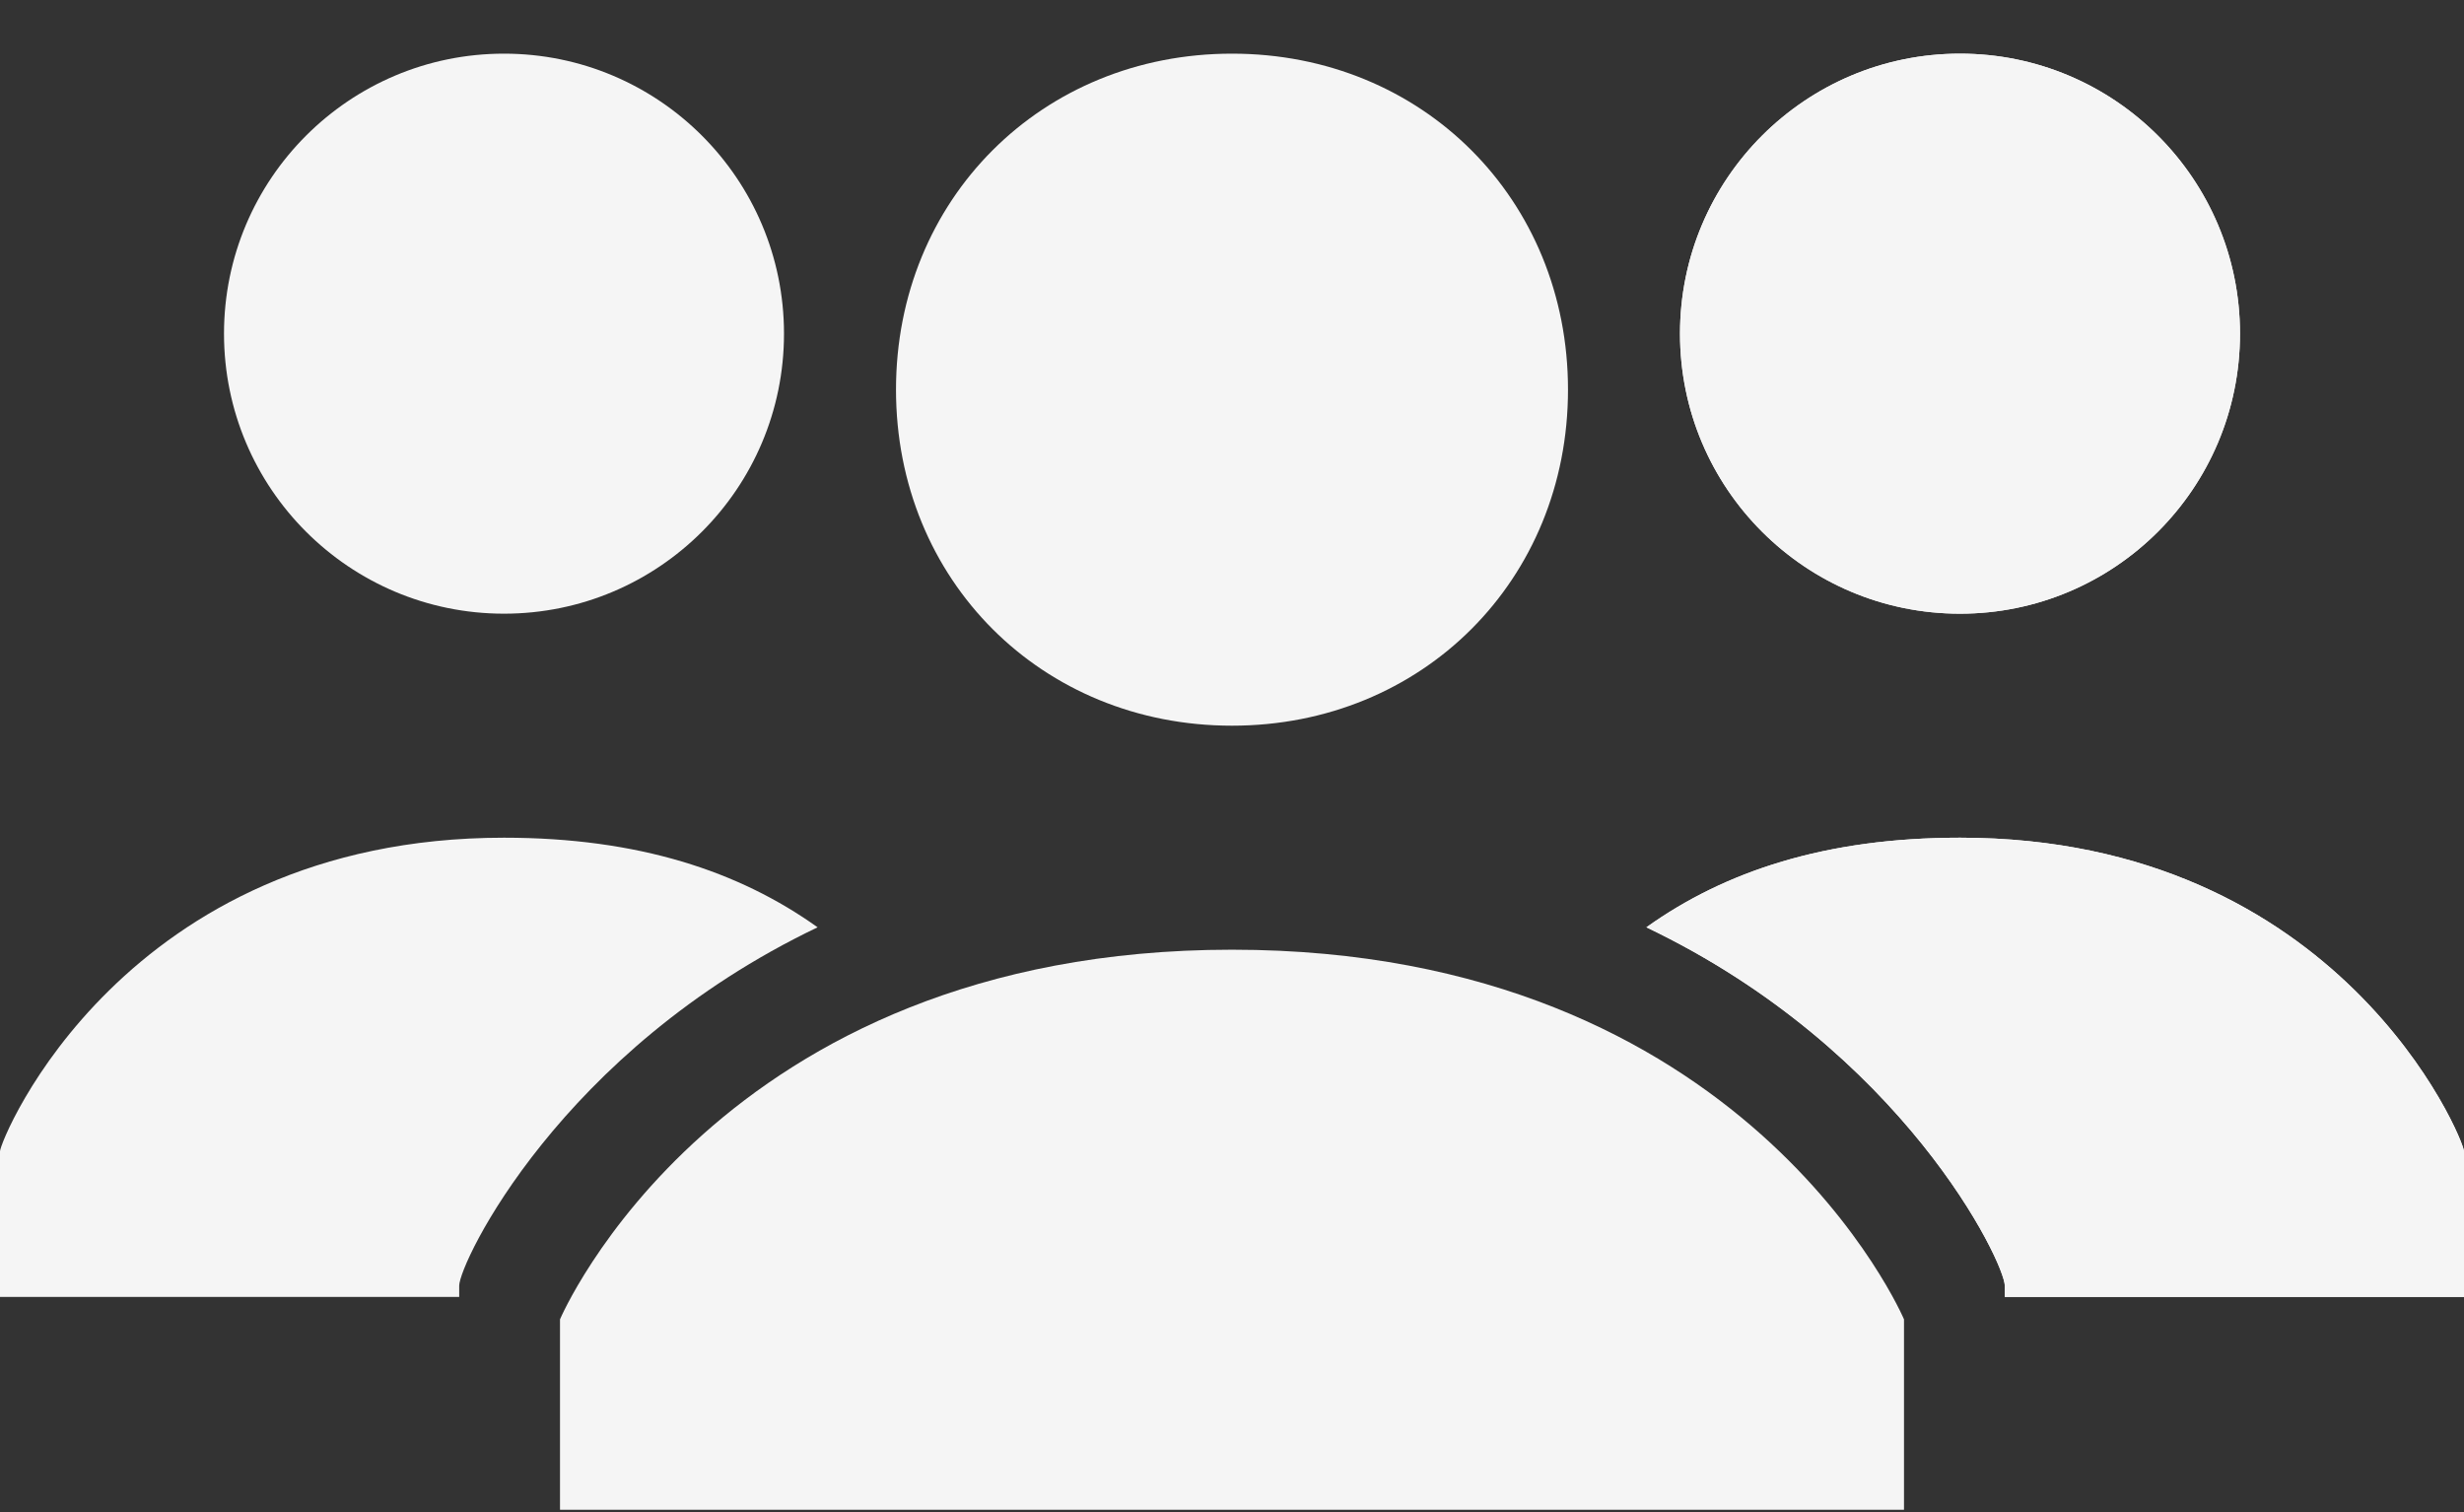 <svg width="44" height="27" viewBox="0 0 44 27" fill="none" xmlns="http://www.w3.org/2000/svg">
<rect x="0" y="0" width="44" height="27" fill="#333333" stroke="none"/>
<path d="M16 6.958C16 3.558 18.6 0.958 22 0.958C25.4 0.958 28 3.558 28 6.958C28 10.358 25.4 12.958 22 12.958C18.6 12.958 16 10.358 16 6.958ZM22 16.958C12.8 16.958 10 23.558 10 23.558V26.958H34V23.558C34 23.558 31.2 16.958 22 16.958Z" fill="#F5F5F5"/>
<path d="M35 10.958C37.761 10.958 40 8.72 40 5.958C40 3.197 37.761 0.958 35 0.958C32.238 0.958 30 3.197 30 5.958C30 8.72 32.238 10.958 35 10.958Z" fill="#F5F5F5"/>
<path d="M35 14.958C32.6 14.958 30.8 15.558 29.4 16.558C34 18.758 35.8 22.558 35.8 22.958V23.158H44V20.558C44 20.358 41.8 14.958 35 14.958Z" fill="#F5F5F5"/>
<path d="M35 10.958C37.761 10.958 40 8.72 40 5.958C40 3.197 37.761 0.958 35 0.958C32.238 0.958 30 3.197 30 5.958C30 8.72 32.238 10.958 35 10.958Z" fill="#F5F5F5"/>
<path d="M35 14.958C32.6 14.958 30.8 15.558 29.4 16.558C34 18.758 35.8 22.558 35.8 22.958V23.158H44V20.558C44 20.358 41.8 14.958 35 14.958Z" fill="#F5F5F5"/>
<path d="M9 10.958C11.761 10.958 14 8.72 14 5.958C14 3.197 11.761 0.958 9 0.958C6.239 0.958 4 3.197 4 5.958C4 8.72 6.239 10.958 9 10.958Z" fill="#F5F5F5"/>
<path d="M9 14.958C11.4 14.958 13.2 15.558 14.6 16.558C10 18.758 8.2 22.558 8.2 22.958V23.158H0V20.558C0 20.358 2.2 14.958 9 14.958Z" fill="#F5F5F5"/>
</svg>
